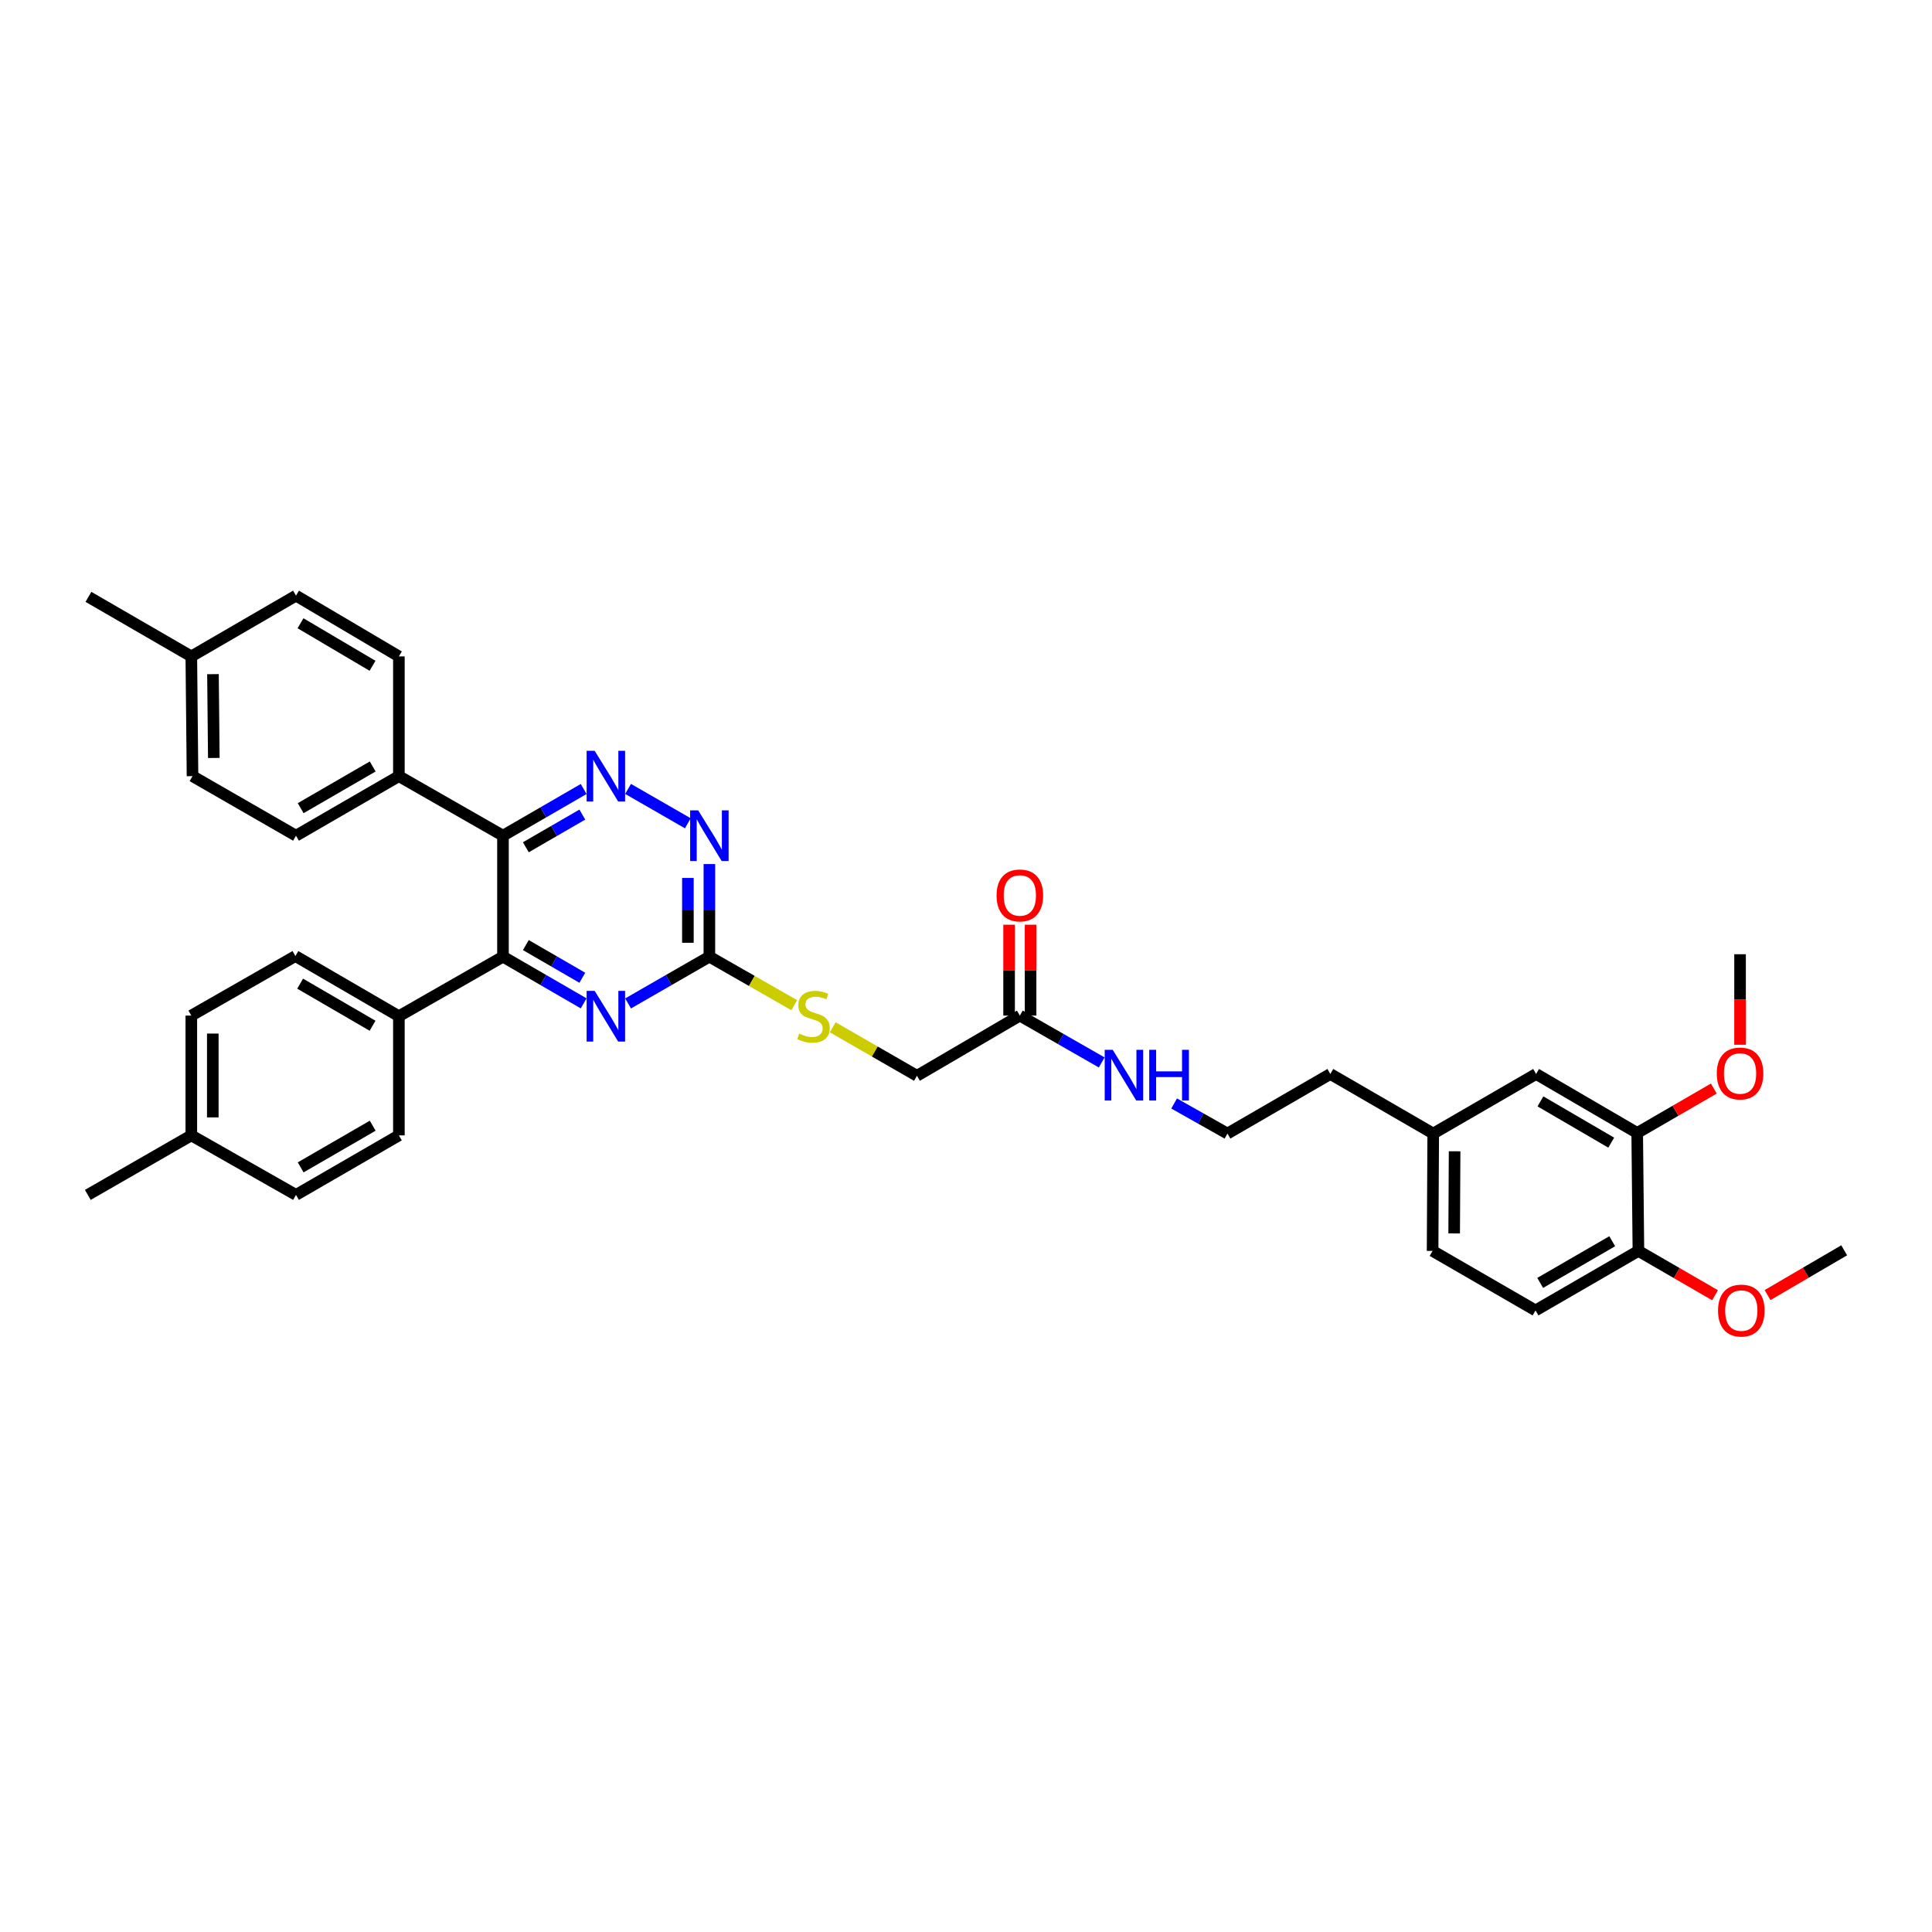<?xml version='1.0' encoding='iso-8859-1'?>
<svg version='1.1' baseProfile='full'
              xmlns='http://www.w3.org/2000/svg'
                      xmlns:rdkit='http://www.rdkit.org/xml'
                      xmlns:xlink='http://www.w3.org/1999/xlink'
                  xml:space='preserve'
width='1000px' height='1000px' viewBox='0 0 1000 1000'>
<!-- END OF HEADER -->
<rect style='opacity:1.0;fill:#FFFFFF;stroke:none' width='1000' height='1000' x='0' y='0'> </rect>
<path class='bond-0' d='M 260.34,432.551 L 281.223,420.466' style='fill:none;fill-rule:evenodd;stroke:#000000;stroke-width:6px;stroke-linecap:butt;stroke-linejoin:miter;stroke-opacity:1' />
<path class='bond-0' d='M 281.223,420.466 L 302.105,408.38' style='fill:none;fill-rule:evenodd;stroke:#0000FF;stroke-width:6px;stroke-linecap:butt;stroke-linejoin:miter;stroke-opacity:1' />
<path class='bond-0' d='M 272.174,438.548 L 286.792,430.088' style='fill:none;fill-rule:evenodd;stroke:#000000;stroke-width:6px;stroke-linecap:butt;stroke-linejoin:miter;stroke-opacity:1' />
<path class='bond-0' d='M 286.792,430.088 L 301.41,421.628' style='fill:none;fill-rule:evenodd;stroke:#0000FF;stroke-width:6px;stroke-linecap:butt;stroke-linejoin:miter;stroke-opacity:1' />
<path class='bond-1' d='M 260.34,432.551 L 260.34,495.169' style='fill:none;fill-rule:evenodd;stroke:#000000;stroke-width:6px;stroke-linecap:butt;stroke-linejoin:miter;stroke-opacity:1' />
<path class='bond-5' d='M 260.34,432.551 L 206.463,401.731' style='fill:none;fill-rule:evenodd;stroke:#000000;stroke-width:6px;stroke-linecap:butt;stroke-linejoin:miter;stroke-opacity:1' />
<path class='bond-4' d='M 325.09,408.343 L 356.011,426.13' style='fill:none;fill-rule:evenodd;stroke:#0000FF;stroke-width:6px;stroke-linecap:butt;stroke-linejoin:miter;stroke-opacity:1' />
<path class='bond-2' d='M 260.34,495.169 L 281.223,507.254' style='fill:none;fill-rule:evenodd;stroke:#000000;stroke-width:6px;stroke-linecap:butt;stroke-linejoin:miter;stroke-opacity:1' />
<path class='bond-2' d='M 281.223,507.254 L 302.105,519.34' style='fill:none;fill-rule:evenodd;stroke:#0000FF;stroke-width:6px;stroke-linecap:butt;stroke-linejoin:miter;stroke-opacity:1' />
<path class='bond-2' d='M 272.174,489.172 L 286.792,497.632' style='fill:none;fill-rule:evenodd;stroke:#000000;stroke-width:6px;stroke-linecap:butt;stroke-linejoin:miter;stroke-opacity:1' />
<path class='bond-2' d='M 286.792,497.632 L 301.41,506.092' style='fill:none;fill-rule:evenodd;stroke:#0000FF;stroke-width:6px;stroke-linecap:butt;stroke-linejoin:miter;stroke-opacity:1' />
<path class='bond-6' d='M 260.34,495.169 L 206.463,525.989' style='fill:none;fill-rule:evenodd;stroke:#000000;stroke-width:6px;stroke-linecap:butt;stroke-linejoin:miter;stroke-opacity:1' />
<path class='bond-3' d='M 325.09,519.377 L 346.132,507.273' style='fill:none;fill-rule:evenodd;stroke:#0000FF;stroke-width:6px;stroke-linecap:butt;stroke-linejoin:miter;stroke-opacity:1' />
<path class='bond-3' d='M 346.132,507.273 L 367.175,495.169' style='fill:none;fill-rule:evenodd;stroke:#000000;stroke-width:6px;stroke-linecap:butt;stroke-linejoin:miter;stroke-opacity:1' />
<path class='bond-9' d='M 367.175,495.169 L 389.138,507.729' style='fill:none;fill-rule:evenodd;stroke:#000000;stroke-width:6px;stroke-linecap:butt;stroke-linejoin:miter;stroke-opacity:1' />
<path class='bond-9' d='M 389.138,507.729 L 411.1,520.29' style='fill:none;fill-rule:evenodd;stroke:#CCCC00;stroke-width:6px;stroke-linecap:butt;stroke-linejoin:miter;stroke-opacity:1' />
<path class='bond-36' d='M 367.175,495.169 L 367.175,471.202' style='fill:none;fill-rule:evenodd;stroke:#000000;stroke-width:6px;stroke-linecap:butt;stroke-linejoin:miter;stroke-opacity:1' />
<path class='bond-36' d='M 367.175,471.202 L 367.175,447.236' style='fill:none;fill-rule:evenodd;stroke:#0000FF;stroke-width:6px;stroke-linecap:butt;stroke-linejoin:miter;stroke-opacity:1' />
<path class='bond-36' d='M 356.057,487.979 L 356.057,471.202' style='fill:none;fill-rule:evenodd;stroke:#000000;stroke-width:6px;stroke-linecap:butt;stroke-linejoin:miter;stroke-opacity:1' />
<path class='bond-36' d='M 356.057,471.202 L 356.057,454.426' style='fill:none;fill-rule:evenodd;stroke:#0000FF;stroke-width:6px;stroke-linecap:butt;stroke-linejoin:miter;stroke-opacity:1' />
<path class='bond-13' d='M 206.463,401.731 L 153.209,432.551' style='fill:none;fill-rule:evenodd;stroke:#000000;stroke-width:6px;stroke-linecap:butt;stroke-linejoin:miter;stroke-opacity:1' />
<path class='bond-13' d='M 192.906,396.732 L 155.628,418.306' style='fill:none;fill-rule:evenodd;stroke:#000000;stroke-width:6px;stroke-linecap:butt;stroke-linejoin:miter;stroke-opacity:1' />
<path class='bond-14' d='M 206.463,401.731 L 206.463,339.756' style='fill:none;fill-rule:evenodd;stroke:#000000;stroke-width:6px;stroke-linecap:butt;stroke-linejoin:miter;stroke-opacity:1' />
<path class='bond-15' d='M 206.463,525.989 L 152.901,494.854' style='fill:none;fill-rule:evenodd;stroke:#000000;stroke-width:6px;stroke-linecap:butt;stroke-linejoin:miter;stroke-opacity:1' />
<path class='bond-15' d='M 192.841,530.931 L 155.348,509.136' style='fill:none;fill-rule:evenodd;stroke:#000000;stroke-width:6px;stroke-linecap:butt;stroke-linejoin:miter;stroke-opacity:1' />
<path class='bond-16' d='M 206.463,525.989 L 206.463,587.667' style='fill:none;fill-rule:evenodd;stroke:#000000;stroke-width:6px;stroke-linecap:butt;stroke-linejoin:miter;stroke-opacity:1' />
<path class='bond-7' d='M 847.414,586.414 L 795.081,555.89' style='fill:none;fill-rule:evenodd;stroke:#000000;stroke-width:6px;stroke-linecap:butt;stroke-linejoin:miter;stroke-opacity:1' />
<path class='bond-7' d='M 833.963,591.439 L 797.33,570.072' style='fill:none;fill-rule:evenodd;stroke:#000000;stroke-width:6px;stroke-linecap:butt;stroke-linejoin:miter;stroke-opacity:1' />
<path class='bond-22' d='M 847.414,586.414 L 867.241,574.924' style='fill:none;fill-rule:evenodd;stroke:#000000;stroke-width:6px;stroke-linecap:butt;stroke-linejoin:miter;stroke-opacity:1' />
<path class='bond-22' d='M 867.241,574.924 L 887.067,563.434' style='fill:none;fill-rule:evenodd;stroke:#FF0000;stroke-width:6px;stroke-linecap:butt;stroke-linejoin:miter;stroke-opacity:1' />
<path class='bond-39' d='M 847.414,586.414 L 848.038,647.468' style='fill:none;fill-rule:evenodd;stroke:#000000;stroke-width:6px;stroke-linecap:butt;stroke-linejoin:miter;stroke-opacity:1' />
<path class='bond-8' d='M 527.868,525.674 L 474.615,556.828' style='fill:none;fill-rule:evenodd;stroke:#000000;stroke-width:6px;stroke-linecap:butt;stroke-linejoin:miter;stroke-opacity:1' />
<path class='bond-12' d='M 533.427,525.674 L 533.427,502.154' style='fill:none;fill-rule:evenodd;stroke:#000000;stroke-width:6px;stroke-linecap:butt;stroke-linejoin:miter;stroke-opacity:1' />
<path class='bond-12' d='M 533.427,502.154 L 533.427,478.634' style='fill:none;fill-rule:evenodd;stroke:#FF0000;stroke-width:6px;stroke-linecap:butt;stroke-linejoin:miter;stroke-opacity:1' />
<path class='bond-12' d='M 522.309,525.674 L 522.309,502.154' style='fill:none;fill-rule:evenodd;stroke:#000000;stroke-width:6px;stroke-linecap:butt;stroke-linejoin:miter;stroke-opacity:1' />
<path class='bond-12' d='M 522.309,502.154 L 522.309,478.634' style='fill:none;fill-rule:evenodd;stroke:#FF0000;stroke-width:6px;stroke-linecap:butt;stroke-linejoin:miter;stroke-opacity:1' />
<path class='bond-18' d='M 527.868,525.674 L 549.056,537.797' style='fill:none;fill-rule:evenodd;stroke:#000000;stroke-width:6px;stroke-linecap:butt;stroke-linejoin:miter;stroke-opacity:1' />
<path class='bond-18' d='M 549.056,537.797 L 570.244,549.92' style='fill:none;fill-rule:evenodd;stroke:#0000FF;stroke-width:6px;stroke-linecap:butt;stroke-linejoin:miter;stroke-opacity:1' />
<path class='bond-19' d='M 431.022,531.723 L 452.818,544.276' style='fill:none;fill-rule:evenodd;stroke:#CCCC00;stroke-width:6px;stroke-linecap:butt;stroke-linejoin:miter;stroke-opacity:1' />
<path class='bond-19' d='M 452.818,544.276 L 474.615,556.828' style='fill:none;fill-rule:evenodd;stroke:#000000;stroke-width:6px;stroke-linecap:butt;stroke-linejoin:miter;stroke-opacity:1' />
<path class='bond-10' d='M 848.038,647.468 L 794.785,678.276' style='fill:none;fill-rule:evenodd;stroke:#000000;stroke-width:6px;stroke-linecap:butt;stroke-linejoin:miter;stroke-opacity:1' />
<path class='bond-10' d='M 834.483,642.466 L 797.205,664.032' style='fill:none;fill-rule:evenodd;stroke:#000000;stroke-width:6px;stroke-linecap:butt;stroke-linejoin:miter;stroke-opacity:1' />
<path class='bond-29' d='M 848.038,647.468 L 867.874,658.943' style='fill:none;fill-rule:evenodd;stroke:#000000;stroke-width:6px;stroke-linecap:butt;stroke-linejoin:miter;stroke-opacity:1' />
<path class='bond-29' d='M 867.874,658.943 L 887.71,670.419' style='fill:none;fill-rule:evenodd;stroke:#FF0000;stroke-width:6px;stroke-linecap:butt;stroke-linejoin:miter;stroke-opacity:1' />
<path class='bond-11' d='M 795.081,555.89 L 741.834,586.729' style='fill:none;fill-rule:evenodd;stroke:#000000;stroke-width:6px;stroke-linecap:butt;stroke-linejoin:miter;stroke-opacity:1' />
<path class='bond-26' d='M 153.209,432.551 L 99.647,401.731' style='fill:none;fill-rule:evenodd;stroke:#000000;stroke-width:6px;stroke-linecap:butt;stroke-linejoin:miter;stroke-opacity:1' />
<path class='bond-23' d='M 206.463,339.756 L 153.209,308.305' style='fill:none;fill-rule:evenodd;stroke:#000000;stroke-width:6px;stroke-linecap:butt;stroke-linejoin:miter;stroke-opacity:1' />
<path class='bond-23' d='M 192.821,344.611 L 155.544,322.596' style='fill:none;fill-rule:evenodd;stroke:#000000;stroke-width:6px;stroke-linecap:butt;stroke-linejoin:miter;stroke-opacity:1' />
<path class='bond-24' d='M 152.901,494.854 L 99.023,525.674' style='fill:none;fill-rule:evenodd;stroke:#000000;stroke-width:6px;stroke-linecap:butt;stroke-linejoin:miter;stroke-opacity:1' />
<path class='bond-25' d='M 206.463,587.667 L 153.209,618.476' style='fill:none;fill-rule:evenodd;stroke:#000000;stroke-width:6px;stroke-linecap:butt;stroke-linejoin:miter;stroke-opacity:1' />
<path class='bond-25' d='M 192.908,582.665 L 155.63,604.231' style='fill:none;fill-rule:evenodd;stroke:#000000;stroke-width:6px;stroke-linecap:butt;stroke-linejoin:miter;stroke-opacity:1' />
<path class='bond-17' d='M 794.785,678.276 L 741.506,647.468' style='fill:none;fill-rule:evenodd;stroke:#000000;stroke-width:6px;stroke-linecap:butt;stroke-linejoin:miter;stroke-opacity:1' />
<path class='bond-30' d='M 607.726,571.158 L 621.526,578.943' style='fill:none;fill-rule:evenodd;stroke:#0000FF;stroke-width:6px;stroke-linecap:butt;stroke-linejoin:miter;stroke-opacity:1' />
<path class='bond-30' d='M 621.526,578.943 L 635.327,586.729' style='fill:none;fill-rule:evenodd;stroke:#000000;stroke-width:6px;stroke-linecap:butt;stroke-linejoin:miter;stroke-opacity:1' />
<path class='bond-20' d='M 741.834,586.729 L 688.58,555.89' style='fill:none;fill-rule:evenodd;stroke:#000000;stroke-width:6px;stroke-linecap:butt;stroke-linejoin:miter;stroke-opacity:1' />
<path class='bond-21' d='M 741.834,586.729 L 741.506,647.468' style='fill:none;fill-rule:evenodd;stroke:#000000;stroke-width:6px;stroke-linecap:butt;stroke-linejoin:miter;stroke-opacity:1' />
<path class='bond-21' d='M 752.902,595.899 L 752.673,638.417' style='fill:none;fill-rule:evenodd;stroke:#000000;stroke-width:6px;stroke-linecap:butt;stroke-linejoin:miter;stroke-opacity:1' />
<path class='bond-34' d='M 900.65,540.754 L 900.65,517.334' style='fill:none;fill-rule:evenodd;stroke:#FF0000;stroke-width:6px;stroke-linecap:butt;stroke-linejoin:miter;stroke-opacity:1' />
<path class='bond-34' d='M 900.65,517.334 L 900.65,493.915' style='fill:none;fill-rule:evenodd;stroke:#000000;stroke-width:6px;stroke-linecap:butt;stroke-linejoin:miter;stroke-opacity:1' />
<path class='bond-27' d='M 153.209,308.305 L 99.023,339.756' style='fill:none;fill-rule:evenodd;stroke:#000000;stroke-width:6px;stroke-linecap:butt;stroke-linejoin:miter;stroke-opacity:1' />
<path class='bond-38' d='M 99.023,525.674 L 99.023,587.667' style='fill:none;fill-rule:evenodd;stroke:#000000;stroke-width:6px;stroke-linecap:butt;stroke-linejoin:miter;stroke-opacity:1' />
<path class='bond-38' d='M 110.141,534.973 L 110.141,578.368' style='fill:none;fill-rule:evenodd;stroke:#000000;stroke-width:6px;stroke-linecap:butt;stroke-linejoin:miter;stroke-opacity:1' />
<path class='bond-28' d='M 153.209,618.476 L 99.023,587.667' style='fill:none;fill-rule:evenodd;stroke:#000000;stroke-width:6px;stroke-linecap:butt;stroke-linejoin:miter;stroke-opacity:1' />
<path class='bond-37' d='M 99.647,401.731 L 99.023,339.756' style='fill:none;fill-rule:evenodd;stroke:#000000;stroke-width:6px;stroke-linecap:butt;stroke-linejoin:miter;stroke-opacity:1' />
<path class='bond-37' d='M 110.67,392.323 L 110.234,348.94' style='fill:none;fill-rule:evenodd;stroke:#000000;stroke-width:6px;stroke-linecap:butt;stroke-linejoin:miter;stroke-opacity:1' />
<path class='bond-32' d='M 99.023,339.756 L 45.77,308.929' style='fill:none;fill-rule:evenodd;stroke:#000000;stroke-width:6px;stroke-linecap:butt;stroke-linejoin:miter;stroke-opacity:1' />
<path class='bond-33' d='M 99.023,587.667 L 45.455,618.476' style='fill:none;fill-rule:evenodd;stroke:#000000;stroke-width:6px;stroke-linecap:butt;stroke-linejoin:miter;stroke-opacity:1' />
<path class='bond-35' d='M 914.878,670.336 L 934.712,658.745' style='fill:none;fill-rule:evenodd;stroke:#FF0000;stroke-width:6px;stroke-linecap:butt;stroke-linejoin:miter;stroke-opacity:1' />
<path class='bond-35' d='M 934.712,658.745 L 954.545,647.153' style='fill:none;fill-rule:evenodd;stroke:#000000;stroke-width:6px;stroke-linecap:butt;stroke-linejoin:miter;stroke-opacity:1' />
<path class='bond-31' d='M 635.327,586.729 L 688.58,555.89' style='fill:none;fill-rule:evenodd;stroke:#000000;stroke-width:6px;stroke-linecap:butt;stroke-linejoin:miter;stroke-opacity:1' />
<path  class='atom-1' d='M 307.794 388.612
L 316.392 402.509
Q 317.244 403.88, 318.615 406.363
Q 319.987 408.846, 320.061 408.994
L 320.061 388.612
L 323.544 388.612
L 323.544 414.85
L 319.95 414.85
L 310.722 399.656
Q 309.647 397.877, 308.498 395.838
Q 307.387 393.8, 307.053 393.17
L 307.053 414.85
L 303.644 414.85
L 303.644 388.612
L 307.794 388.612
' fill='#0000FF'/>
<path  class='atom-3' d='M 307.794 512.87
L 316.392 526.767
Q 317.244 528.139, 318.615 530.622
Q 319.987 533.104, 320.061 533.253
L 320.061 512.87
L 323.544 512.87
L 323.544 539.108
L 319.95 539.108
L 310.722 523.914
Q 309.647 522.135, 308.498 520.097
Q 307.387 518.059, 307.053 517.429
L 307.053 539.108
L 303.644 539.108
L 303.644 512.87
L 307.794 512.87
' fill='#0000FF'/>
<path  class='atom-5' d='M 361.375 419.433
L 369.973 433.33
Q 370.825 434.701, 372.196 437.184
Q 373.568 439.667, 373.642 439.815
L 373.642 419.433
L 377.125 419.433
L 377.125 445.67
L 373.53 445.67
L 364.303 430.476
Q 363.228 428.697, 362.079 426.659
Q 360.968 424.621, 360.634 423.991
L 360.634 445.67
L 357.225 445.67
L 357.225 419.433
L 361.375 419.433
' fill='#0000FF'/>
<path  class='atom-10' d='M 413.653 534.994
Q 413.949 535.106, 415.172 535.624
Q 416.395 536.143, 417.729 536.477
Q 419.101 536.773, 420.435 536.773
Q 422.918 536.773, 424.363 535.587
Q 425.808 534.364, 425.808 532.252
Q 425.808 530.807, 425.067 529.917
Q 424.363 529.028, 423.251 528.546
Q 422.139 528.064, 420.286 527.509
Q 417.952 526.804, 416.543 526.137
Q 415.172 525.47, 414.172 524.062
Q 413.208 522.654, 413.208 520.282
Q 413.208 516.984, 415.432 514.946
Q 417.692 512.907, 422.139 512.907
Q 425.178 512.907, 428.625 514.353
L 427.772 517.206
Q 424.622 515.909, 422.251 515.909
Q 419.693 515.909, 418.285 516.984
Q 416.877 518.022, 416.914 519.837
Q 416.914 521.246, 417.618 522.098
Q 418.359 522.95, 419.397 523.432
Q 420.472 523.914, 422.251 524.47
Q 424.622 525.211, 426.031 525.952
Q 427.439 526.693, 428.439 528.213
Q 429.477 529.695, 429.477 532.252
Q 429.477 535.884, 427.031 537.848
Q 424.622 539.775, 420.583 539.775
Q 418.248 539.775, 416.469 539.256
Q 414.728 538.774, 412.652 537.922
L 413.653 534.994
' fill='#CCCC00'/>
<path  class='atom-13' d='M 515.824 463.477
Q 515.824 457.177, 518.937 453.656
Q 522.05 450.136, 527.868 450.136
Q 533.687 450.136, 536.799 453.656
Q 539.912 457.177, 539.912 463.477
Q 539.912 469.851, 536.762 473.483
Q 533.612 477.078, 527.868 477.078
Q 522.087 477.078, 518.937 473.483
Q 515.824 469.888, 515.824 463.477
M 527.868 474.113
Q 531.871 474.113, 534.02 471.445
Q 536.207 468.739, 536.207 463.477
Q 536.207 458.326, 534.02 455.732
Q 531.871 453.101, 527.868 453.101
Q 523.866 453.101, 521.679 455.695
Q 519.53 458.289, 519.53 463.477
Q 519.53 468.776, 521.679 471.445
Q 523.866 474.113, 527.868 474.113
' fill='#FF0000'/>
<path  class='atom-19' d='M 575.946 543.382
L 584.544 557.279
Q 585.396 558.65, 586.767 561.133
Q 588.138 563.616, 588.212 563.765
L 588.212 543.382
L 591.696 543.382
L 591.696 569.62
L 588.101 569.62
L 578.874 554.426
Q 577.799 552.647, 576.65 550.609
Q 575.538 548.57, 575.205 547.94
L 575.205 569.62
L 571.795 569.62
L 571.795 543.382
L 575.946 543.382
' fill='#0000FF'/>
<path  class='atom-19' d='M 594.846 543.382
L 598.404 543.382
L 598.404 554.537
L 611.819 554.537
L 611.819 543.382
L 615.377 543.382
L 615.377 569.62
L 611.819 569.62
L 611.819 557.502
L 598.404 557.502
L 598.404 569.62
L 594.846 569.62
L 594.846 543.382
' fill='#0000FF'/>
<path  class='atom-23' d='M 888.605 555.636
Q 888.605 549.336, 891.718 545.816
Q 894.831 542.295, 900.65 542.295
Q 906.468 542.295, 909.581 545.816
Q 912.694 549.336, 912.694 555.636
Q 912.694 562.01, 909.544 565.642
Q 906.394 569.237, 900.65 569.237
Q 894.868 569.237, 891.718 565.642
Q 888.605 562.047, 888.605 555.636
M 900.65 566.272
Q 904.652 566.272, 906.801 563.604
Q 908.988 560.899, 908.988 555.636
Q 908.988 550.485, 906.801 547.891
Q 904.652 545.26, 900.65 545.26
Q 896.647 545.26, 894.461 547.854
Q 892.311 550.448, 892.311 555.636
Q 892.311 560.936, 894.461 563.604
Q 896.647 566.272, 900.65 566.272
' fill='#FF0000'/>
<path  class='atom-30' d='M 889.248 678.351
Q 889.248 672.05, 892.361 668.53
Q 895.474 665.009, 901.292 665.009
Q 907.11 665.009, 910.223 668.53
Q 913.336 672.05, 913.336 678.351
Q 913.336 684.725, 910.186 688.356
Q 907.036 691.951, 901.292 691.951
Q 895.511 691.951, 892.361 688.356
Q 889.248 684.762, 889.248 678.351
M 901.292 688.986
Q 905.294 688.986, 907.444 686.318
Q 909.63 683.613, 909.63 678.351
Q 909.63 673.199, 907.444 670.605
Q 905.294 667.974, 901.292 667.974
Q 897.29 667.974, 895.103 670.568
Q 892.954 673.162, 892.954 678.351
Q 892.954 683.65, 895.103 686.318
Q 897.29 688.986, 901.292 688.986
' fill='#FF0000'/>
</svg>
